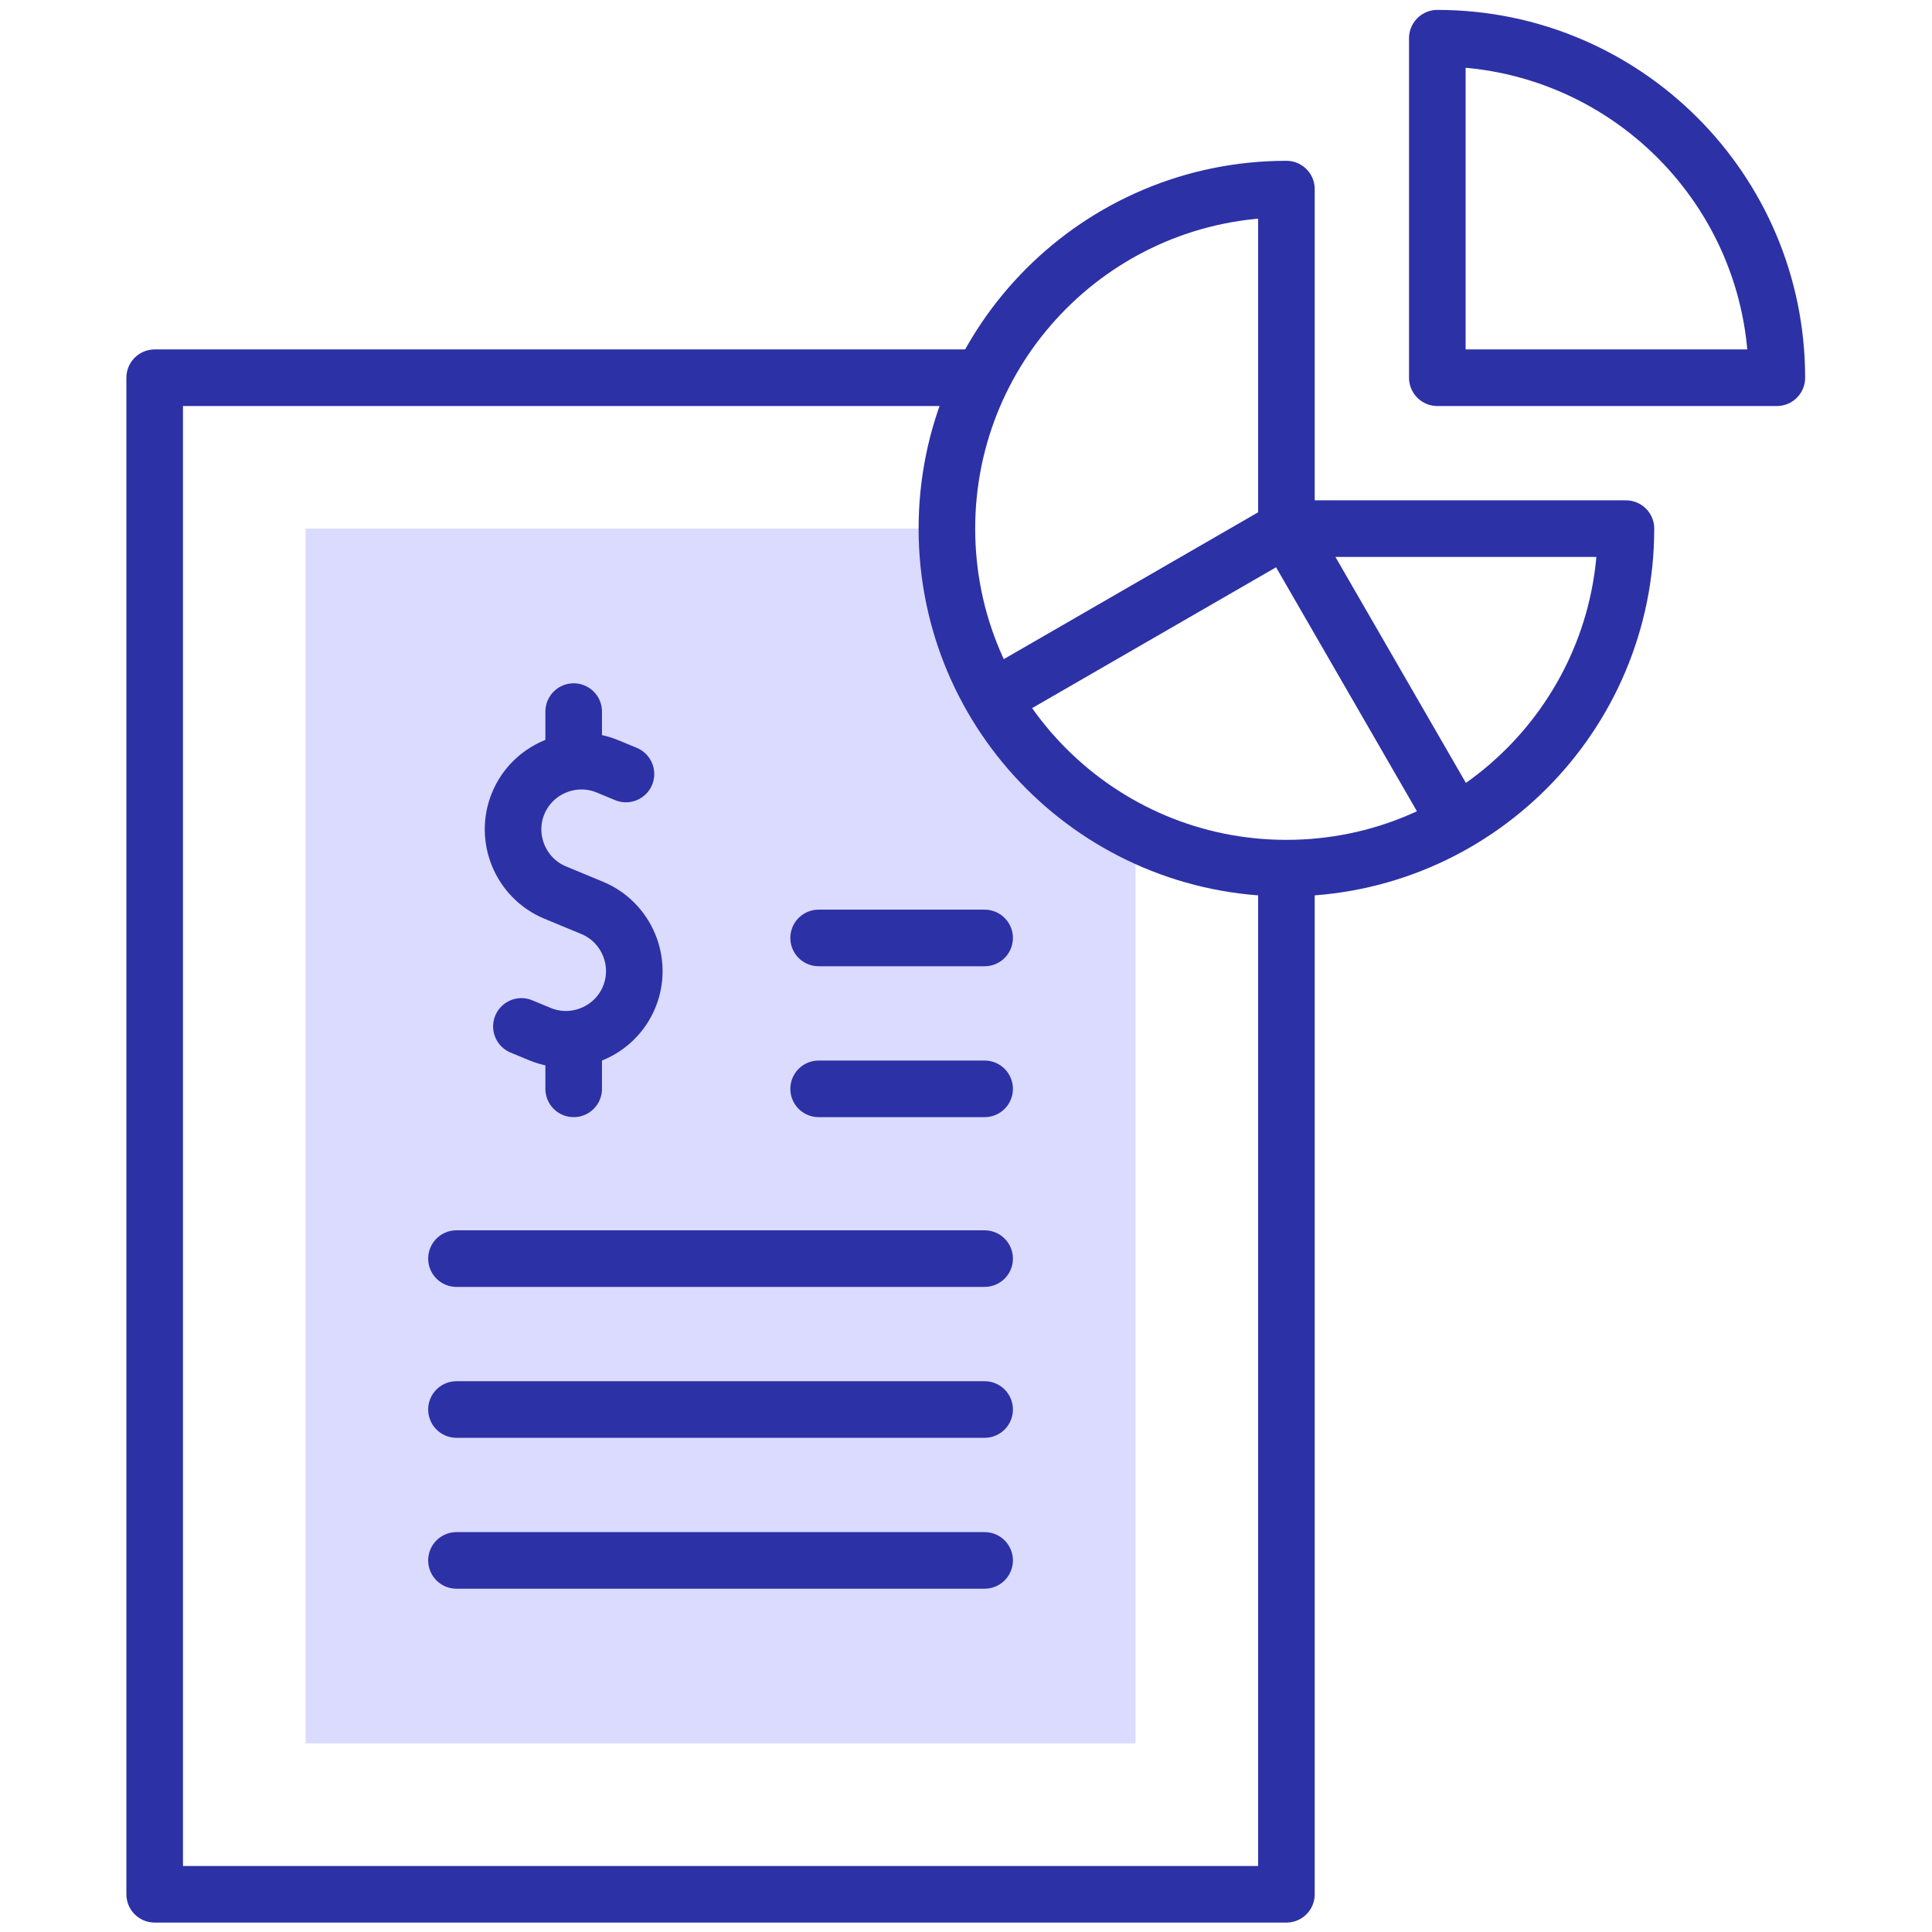 <svg xmlns="http://www.w3.org/2000/svg" xmlns:xlink="http://www.w3.org/1999/xlink" width="512" height="512" x="0" y="0" viewBox="0 0 682.667 682.667" style="enable-background:new 0 0 512 512" xml:space="preserve" class="">  <g>    <defs stroke-width="15" style="stroke-width: 15;">      <clipPath id="a" stroke-width="15" style="stroke-width: 15;">        <path d="M0 512h512V0H0Z" fill="#2d31a6" opacity="1" data-original="#000000" stroke-width="15" style="stroke-width: 15;"></path>      </clipPath>    </defs>    <g clip-path="url(#a)" transform="matrix(1.333 0 0 -1.333 0 682.667)" stroke-width="15" style="stroke-width: 15;">      <path d="M0 0v241.357c-29.635 14.726-50 45.308-50 80.645h-170V0Z" style="fill-opacity: 1; fill-rule: evenodd; stroke: none; stroke-width: 15;" transform="translate(301 50)" fill="#dadbff" data-original="#a4fbc4" stroke-width="15" class="" opacity="1"></path>      <path d="M0 0v90c49.706 0 90-40.294 90-90Z" style="stroke-width: 15; stroke-linecap: round; stroke-linejoin: round; stroke-miterlimit: 22.926; stroke-dasharray: none; stroke-opacity: 1;" transform="translate(381 412.002)" fill="none" stroke="#2d31a6" stroke-width="15" stroke-linecap="round" stroke-linejoin="round" stroke-miterlimit="22.926" stroke-dasharray="none" stroke-opacity="" data-original="#020288" opacity="1"></path>      <path d="M0 0v90c-49.706 0-90-40.294-90-90s40.294-90 90-90S90-49.706 90 0z" style="stroke-width: 15; stroke-linecap: round; stroke-linejoin: round; stroke-miterlimit: 22.926; stroke-dasharray: none; stroke-opacity: 1;" transform="translate(341 372.002)" fill="none" stroke="#2d31a6" stroke-width="15" stroke-linecap="round" stroke-linejoin="round" stroke-miterlimit="22.926" stroke-dasharray="none" stroke-opacity="" data-original="#020288" opacity="1"></path>      <path d="m0 0 75.156 43.391 42.801-74.134" style="stroke-width: 15; stroke-linecap: round; stroke-linejoin: round; stroke-miterlimit: 22.926; stroke-dasharray: none; stroke-opacity: 1;" transform="translate(265.844 328.61)" fill="none" stroke="#2d31a6" stroke-width="15" stroke-linecap="round" stroke-linejoin="round" stroke-miterlimit="22.926" stroke-dasharray="none" stroke-opacity="" data-original="#020288" opacity="1"></path>      <path d="M0 0h-217.362v-402.002h300v268.252" style="stroke-width: 15; stroke-linecap: round; stroke-linejoin: round; stroke-miterlimit: 22.926; stroke-dasharray: none; stroke-opacity: 1;" transform="translate(258.362 412.002)" fill="none" stroke="#2d31a6" stroke-width="15" stroke-linecap="round" stroke-linejoin="round" stroke-miterlimit="22.926" stroke-dasharray="none" stroke-opacity="" data-original="#020288" opacity="1"></path>      <path d="m0 0-4.898 2.029C-14.1 5.84-24.745 1.432-28.556-7.77c-3.811-9.201.598-19.846 9.799-23.657l4.899-2.029 4.9-2.029C.242-39.296 4.651-49.941.84-59.142c-3.811-9.202-14.456-13.61-23.657-9.8l-4.899 2.03" style="stroke-width: 15; stroke-linecap: round; stroke-linejoin: round; stroke-miterlimit: 22.926; stroke-dasharray: none; stroke-opacity: 1;" transform="translate(165.927 306.957)" fill="none" stroke="#2d31a6" stroke-width="15" stroke-linecap="round" stroke-linejoin="round" stroke-miterlimit="22.926" stroke-dasharray="none" stroke-opacity="" data-original="#020288" opacity="1"></path>      <path d="M0 0v10.139" style="stroke-width: 15; stroke-linecap: round; stroke-linejoin: round; stroke-miterlimit: 22.926; stroke-dasharray: none; stroke-opacity: 1;" transform="translate(152.07 313.362)" fill="none" stroke="#2d31a6" stroke-width="15" stroke-linecap="round" stroke-linejoin="round" stroke-miterlimit="22.926" stroke-dasharray="none" stroke-opacity="" data-original="#020288" opacity="1"></path>      <path d="M0 0v11.047" style="stroke-width: 15; stroke-linecap: round; stroke-linejoin: round; stroke-miterlimit: 22.926; stroke-dasharray: none; stroke-opacity: 1;" transform="translate(152.07 223.5)" fill="none" stroke="#2d31a6" stroke-width="15" stroke-linecap="round" stroke-linejoin="round" stroke-miterlimit="22.926" stroke-dasharray="none" stroke-opacity="" data-original="#020288" opacity="1"></path>      <path d="M0 0h140" style="stroke-width: 15; stroke-linecap: round; stroke-linejoin: round; stroke-miterlimit: 22.926; stroke-dasharray: none; stroke-opacity: 1;" transform="translate(121 98.501)" fill="none" stroke="#2d31a6" stroke-width="15" stroke-linecap="round" stroke-linejoin="round" stroke-miterlimit="22.926" stroke-dasharray="none" stroke-opacity="" data-original="#020288" opacity="1"></path>      <path d="M0 0h140" style="stroke-width: 15; stroke-linecap: round; stroke-linejoin: round; stroke-miterlimit: 22.926; stroke-dasharray: none; stroke-opacity: 1;" transform="translate(121 138.501)" fill="none" stroke="#2d31a6" stroke-width="15" stroke-linecap="round" stroke-linejoin="round" stroke-miterlimit="22.926" stroke-dasharray="none" stroke-opacity="" data-original="#020288" opacity="1"></path>      <path d="M0 0h140" style="stroke-width: 15; stroke-linecap: round; stroke-linejoin: round; stroke-miterlimit: 22.926; stroke-dasharray: none; stroke-opacity: 1;" transform="translate(121 178.501)" fill="none" stroke="#2d31a6" stroke-width="15" stroke-linecap="round" stroke-linejoin="round" stroke-miterlimit="22.926" stroke-dasharray="none" stroke-opacity="" data-original="#020288" opacity="1"></path>      <path d="M0 0h43.998" style="stroke-width: 15; stroke-linecap: round; stroke-linejoin: round; stroke-miterlimit: 22.926; stroke-dasharray: none; stroke-opacity: 1;" transform="translate(217.001 223.501)" fill="none" stroke="#2d31a6" stroke-width="15" stroke-linecap="round" stroke-linejoin="round" stroke-miterlimit="22.926" stroke-dasharray="none" stroke-opacity="" data-original="#020288" opacity="1"></path>      <path d="M0 0h43.998" style="stroke-width: 15; stroke-linecap: round; stroke-linejoin: round; stroke-miterlimit: 22.926; stroke-dasharray: none; stroke-opacity: 1;" transform="translate(217.001 263.501)" fill="none" stroke="#2d31a6" stroke-width="15" stroke-linecap="round" stroke-linejoin="round" stroke-miterlimit="22.926" stroke-dasharray="none" stroke-opacity="" data-original="#020288" opacity="1"></path>    </g>  </g></svg>